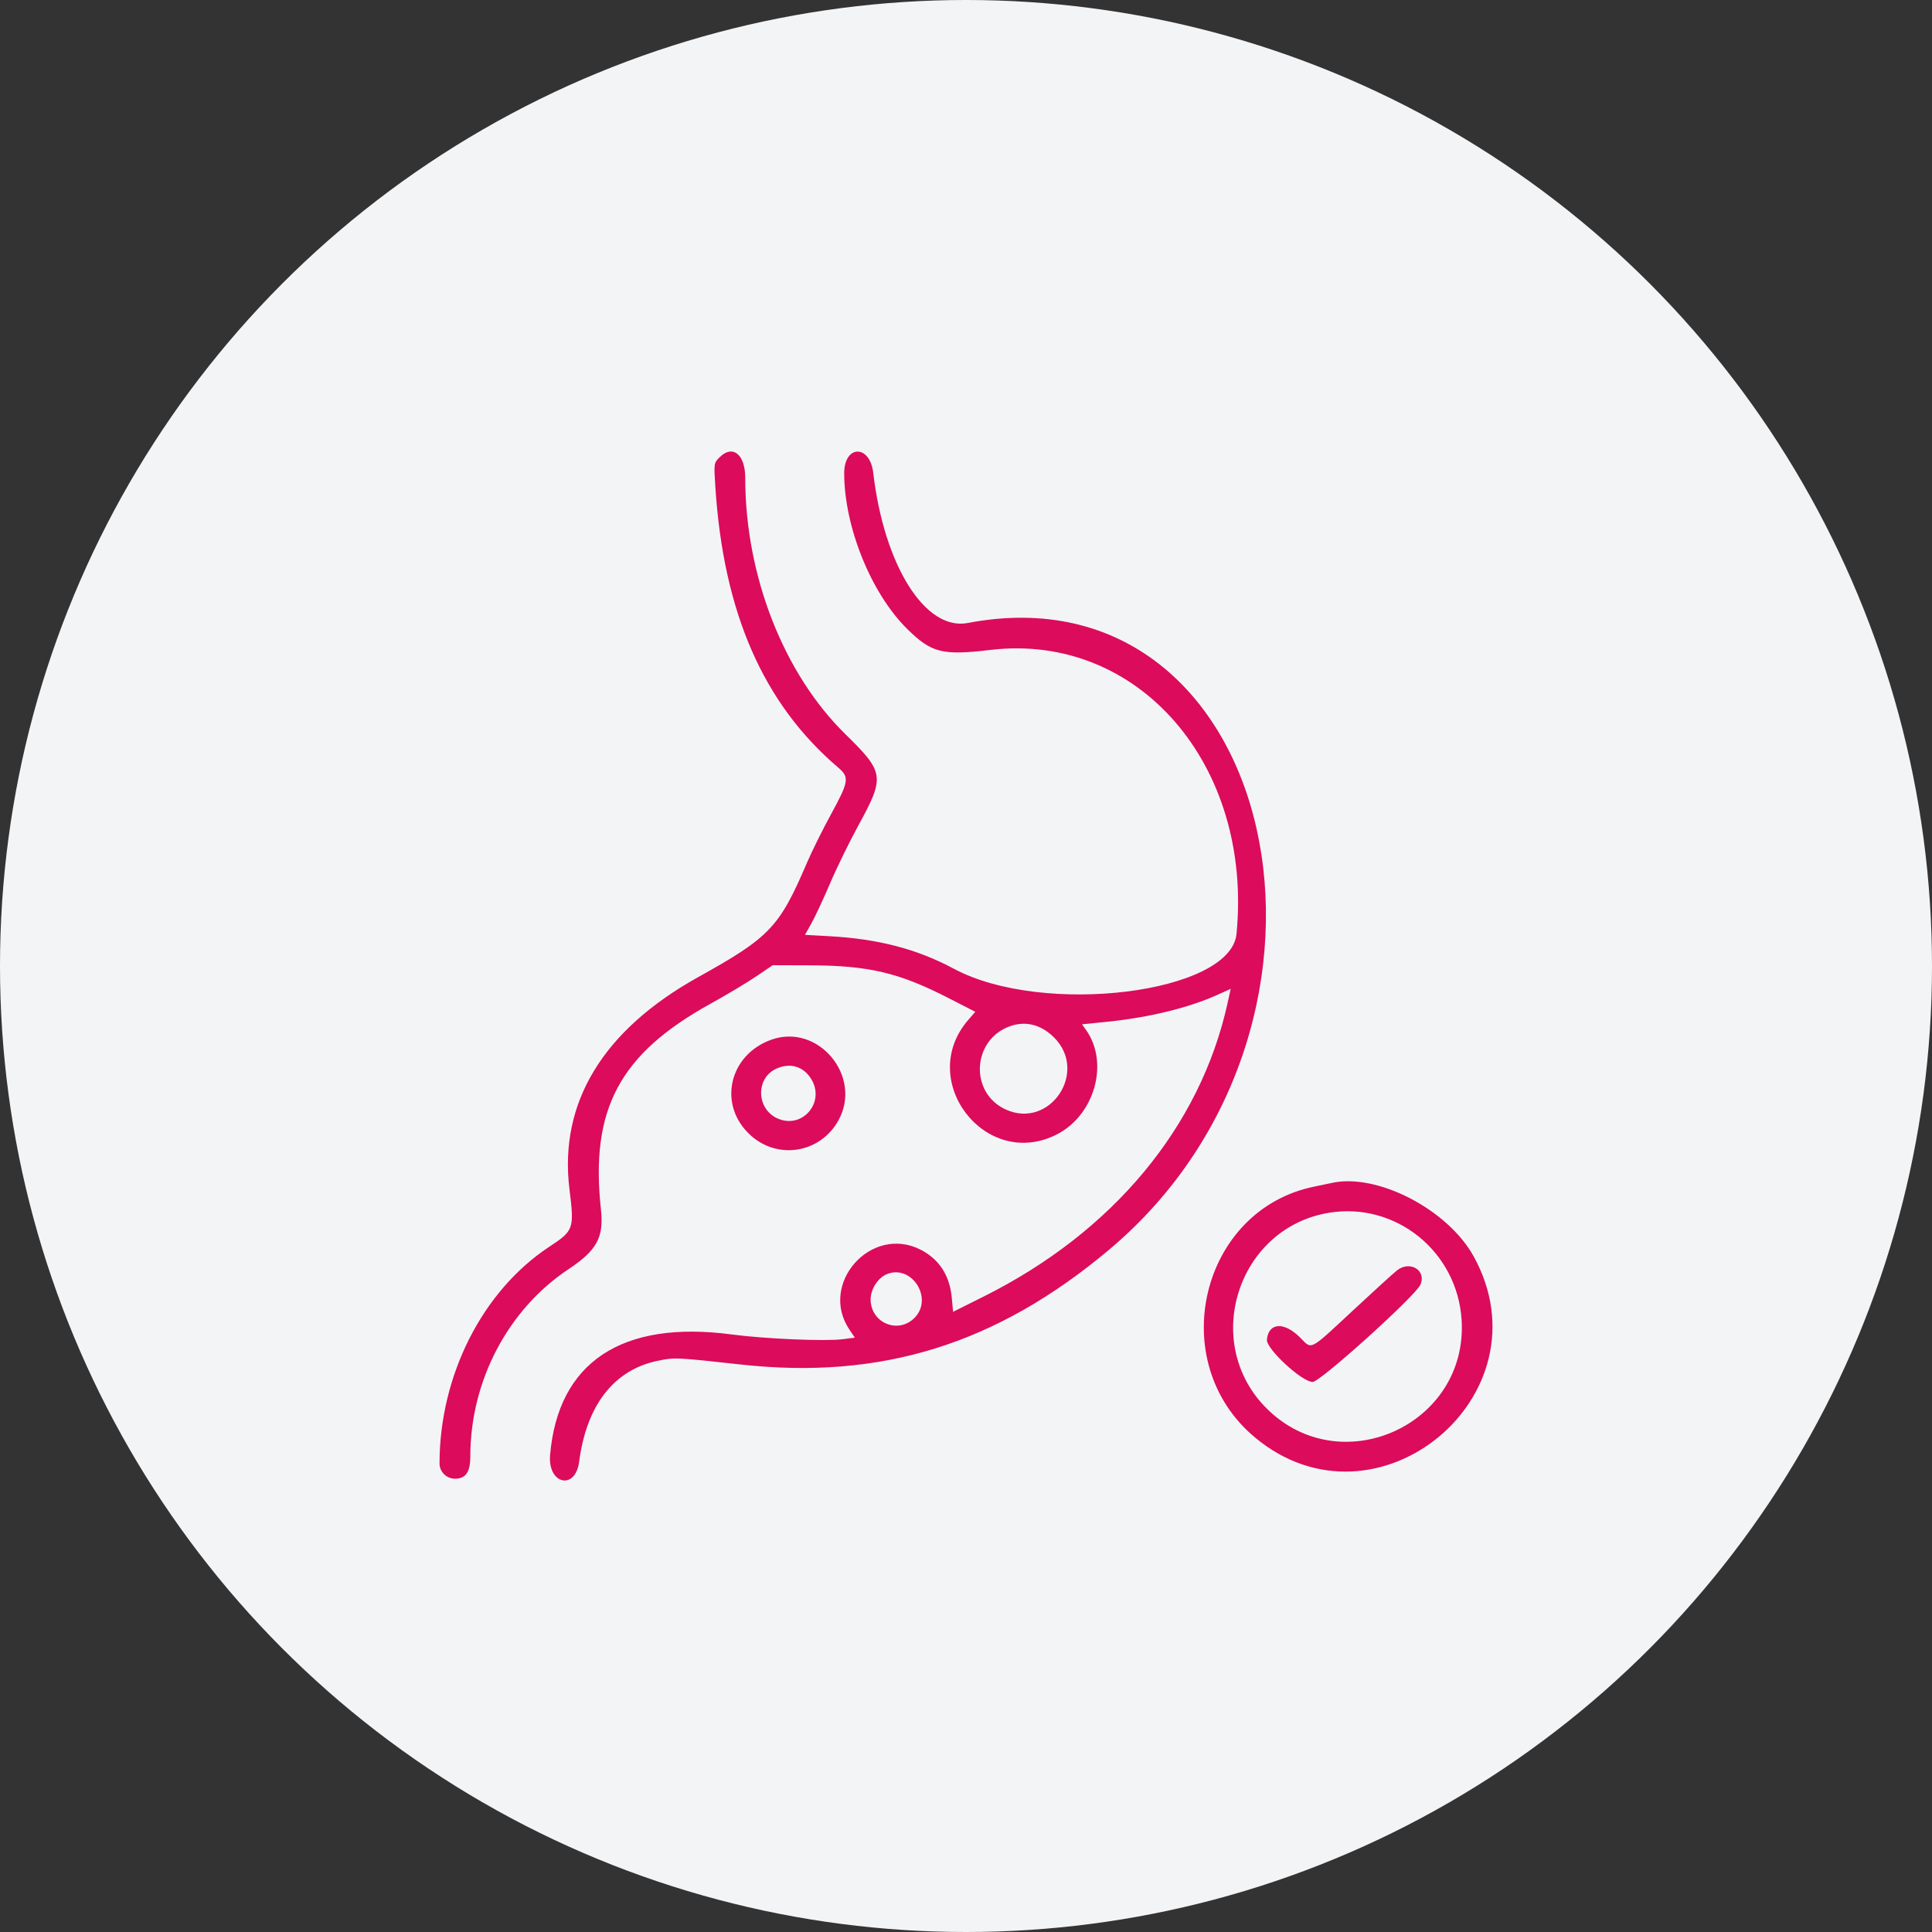 <svg xmlns="http://www.w3.org/2000/svg" fill="none" viewBox="0 0 48 48" height="48" width="48">
<rect x="0" y="0" width="48" height="48" fill="#333333" stroke="none"/>
<circle fill="#F3F4F6" r="24" cy="24" cx="24"></circle>
<path fill="#DC0B5B" d="M17.876 11.363C17.736 11.503 17.735 11.511 17.772 12.087C17.973 15.22 18.962 17.482 20.826 19.071C21.107 19.311 21.091 19.415 20.649 20.225C20.44 20.607 20.169 21.153 20.047 21.439C19.361 23.04 19.127 23.286 17.34 24.28C14.979 25.595 13.884 27.399 14.148 29.544C14.27 30.537 14.258 30.572 13.641 30.979C11.983 32.075 10.92 34.177 10.92 36.362C10.92 36.566 11.094 36.738 11.302 36.738C11.573 36.738 11.685 36.575 11.685 36.178C11.687 34.308 12.618 32.535 14.125 31.532C14.831 31.063 15.005 30.741 14.93 30.048C14.659 27.559 15.392 26.185 17.657 24.935C18.053 24.716 18.563 24.411 18.788 24.258L19.198 23.98L20.127 23.983C21.587 23.989 22.34 24.167 23.566 24.797L24.231 25.138L24.054 25.342C22.764 26.834 24.464 29.065 26.23 28.198C27.19 27.727 27.568 26.415 26.982 25.589L26.883 25.449L27.521 25.384C28.553 25.278 29.535 25.038 30.242 24.718L30.577 24.567L30.497 24.929C29.819 27.996 27.653 30.603 24.453 32.205L23.679 32.592L23.647 32.248C23.597 31.689 23.335 31.285 22.872 31.048C21.642 30.421 20.332 31.898 21.107 33.039L21.239 33.234L20.931 33.273C20.495 33.327 18.994 33.263 18.187 33.155C15.451 32.79 13.864 33.843 13.667 36.151C13.606 36.879 14.296 37.035 14.389 36.314C14.572 34.911 15.252 34.036 16.335 33.81C16.762 33.721 16.778 33.722 18.406 33.901C21.896 34.285 24.752 33.397 27.541 31.061C34.306 25.392 31.751 14.004 24.044 15.478C22.989 15.68 21.965 14.053 21.695 11.746C21.612 11.037 20.974 11.048 20.974 11.758C20.975 13.092 21.643 14.743 22.54 15.627C23.144 16.222 23.411 16.289 24.608 16.147C28.28 15.712 31.128 18.998 30.721 23.202C30.579 24.679 25.922 25.256 23.706 24.072C22.782 23.578 21.829 23.328 20.609 23.26L19.999 23.226L20.159 22.941C20.247 22.785 20.454 22.341 20.619 21.956C20.783 21.57 21.1 20.921 21.323 20.513C21.989 19.297 21.974 19.192 21.005 18.242C19.467 16.736 18.515 14.3 18.515 11.871C18.515 11.287 18.202 11.037 17.876 11.363ZM25.099 25.494C24.149 25.826 24.078 27.152 24.989 27.566C26.084 28.063 27.045 26.633 26.19 25.778C25.87 25.458 25.487 25.358 25.099 25.494ZM19.164 25.831C18.106 26.209 17.829 27.454 18.638 28.197C19.325 28.828 20.387 28.649 20.835 27.828C21.43 26.735 20.326 25.416 19.164 25.831ZM19.298 26.546C18.769 26.776 18.784 27.551 19.32 27.789C19.934 28.06 20.509 27.388 20.156 26.81C19.966 26.497 19.64 26.397 19.298 26.546ZM33.077 29.392C33.017 29.406 32.832 29.445 32.667 29.478C29.828 30.044 28.923 33.829 31.177 35.711C34.195 38.233 38.51 34.669 36.616 31.22C35.971 30.045 34.205 29.134 33.077 29.392ZM33.011 30.132C30.743 30.511 29.836 33.36 31.466 34.989C33.306 36.829 36.468 35.404 36.314 32.804C36.213 31.097 34.677 29.854 33.011 30.132ZM34.71 31.561C34.623 31.629 34.123 32.084 33.599 32.572C32.525 33.572 32.598 33.534 32.315 33.245C31.913 32.833 31.519 32.851 31.476 33.282C31.453 33.508 32.345 34.334 32.613 34.334C32.799 34.334 35.161 32.204 35.288 31.921C35.448 31.566 35.034 31.308 34.71 31.561ZM22.035 31.655C21.814 31.744 21.63 32.03 21.63 32.282C21.63 32.865 22.309 33.154 22.719 32.744C23.198 32.266 22.657 31.404 22.035 31.655Z" clip-rule="evenodd" fill-rule="evenodd"></path>
</svg>
